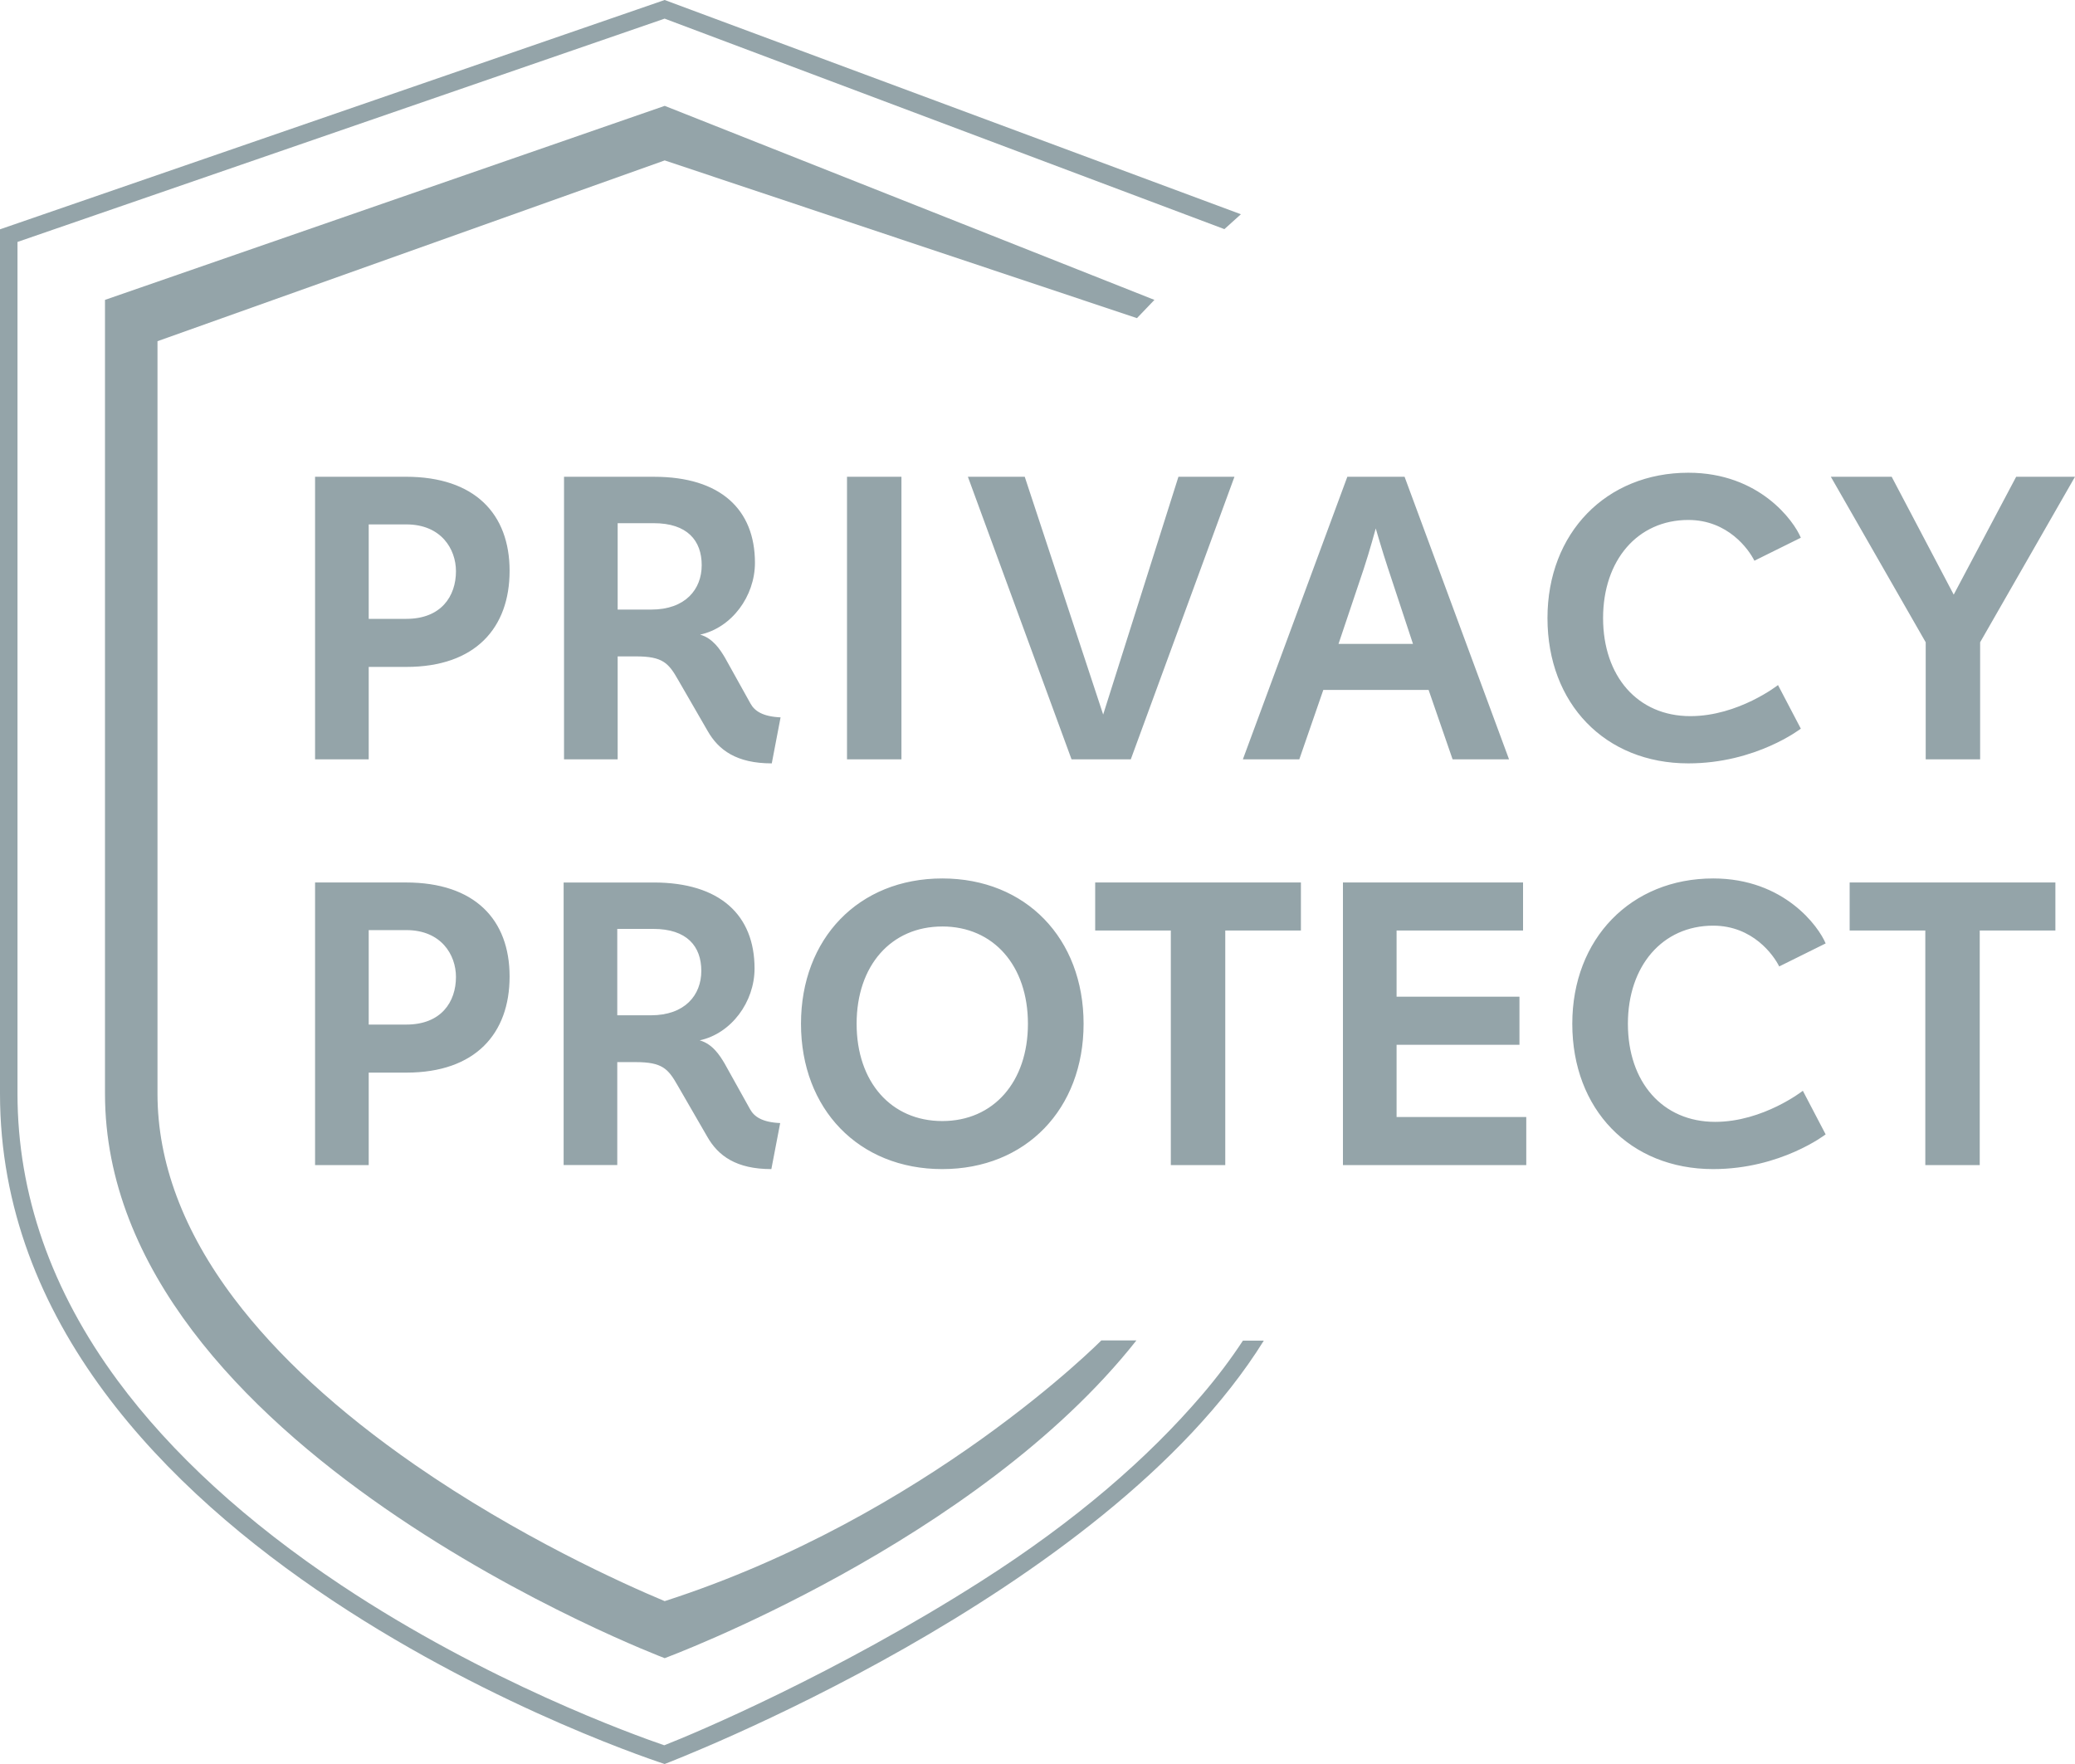 <svg xmlns="http://www.w3.org/2000/svg" xml:space="preserve" x="0" y="0" style="enable-background:new 0 0 100 85" version="1.1" viewBox="0 0 100 85"><style>.st0{fill:#94A4A9}</style><path d="M53.076 64.589s-8.381 8.483-21.043 12.563c-1.993-.835-7.038-3.102-12.053-6.579-3.694-2.56-6.619-5.251-8.693-7.997C8.834 59.33 7.59 56.006 7.59 52.7V16.441L32.034 7.73l22.759 7.6.842-.879-23.6-9.35L5.06 14.45V52.7c0 17 26.973 27.2 26.973 27.2s15.039-5.56 22.734-15.311h-1.692z" class="st0"/><path d="M59.9 64.6c-.574.874-1.23 1.749-1.978 2.622-2.599 3.037-6.067 6.055-10.64 8.97-7.024 4.477-13.805 7.337-15.27 7.906-1.466-.502-8.562-3.055-15.564-7.712-4.56-3.033-8.186-6.351-10.779-9.863C2.467 62.186.843 57.535.843 52.7V11.658L32.03.898l26.977 10.143.795-.717L32.031 0 0 11.05V52.7C0 74.744 32.031 85 32.031 85s21.2-8.065 28.875-20.4h-1.007z" class="st0"/><path d="M19.582 32.135h-1.813v4.455h-2.585V22.973h4.379c3.318 0 4.996 1.79 4.996 4.533 0 2.742-1.64 4.63-4.977 4.63zm0-6.866h-1.813v4.551h1.813c1.678 0 2.392-1.089 2.392-2.295 0-1.07-.714-2.256-2.392-2.256zM36.171 33.905c.193.35.579.623 1.447.662l-.424 2.217c-1.698 0-2.566-.642-3.087-1.556l-1.427-2.47c-.463-.817-.753-1.129-2.026-1.129h-.887v4.96h-2.585V22.974h4.34c3.202 0 4.861 1.576 4.861 4.144 0 1.614-1.118 3.131-2.642 3.462.617.175.964.72 1.196 1.109l1.234 2.217zm-4.668-8.695h-1.736v4.163h1.62c1.64 0 2.43-.973 2.43-2.14 0-1.186-.694-2.023-2.314-2.023zM43.443 36.59H40.82V22.973h2.623V36.59zM59.492 22.973 54.496 36.59h-2.855l-4.996-13.617h2.74l3.78 11.458 3.627-11.458h2.7zM63.774 33.244l-1.157 3.346h-2.72l5.035-13.617h2.758l5.035 13.617h-2.72l-1.157-3.346h-5.074zm3.125-5.836c-.308-.933-.598-1.945-.598-1.945s-.289 1.07-.578 1.945l-1.216 3.618h3.588L66.9 27.408zM86.787 35.111s-2.16 1.673-5.42 1.673c-4.013 0-6.79-2.879-6.79-7.002 0-4.105 2.835-7.003 6.79-7.003 3.433 0 5.092 2.334 5.42 3.132l-2.238 1.108c-.27-.544-1.273-1.964-3.183-1.964-2.45 0-4.109 1.945-4.109 4.727 0 2.8 1.66 4.726 4.206 4.726 2.315 0 4.224-1.497 4.224-1.497l1.1 2.1zM100 22.973l-4.572 7.976v5.64h-2.623v-5.64l-4.572-7.976h2.932l2.99 5.68 3.01-5.68H100zM19.582 51.685h-1.813v4.455h-2.585V42.523h4.379c3.318 0 4.996 1.79 4.996 4.532 0 2.743-1.64 4.63-4.977 4.63zm0-6.867h-1.813v4.552h1.813c1.678 0 2.392-1.09 2.392-2.295 0-1.07-.714-2.257-2.392-2.257zM36.152 53.455c.193.35.579.623 1.447.661l-.425 2.218c-1.697 0-2.565-.642-3.086-1.556l-1.428-2.47c-.463-.818-.752-1.129-2.025-1.129h-.887v4.96h-2.585V42.524h4.34c3.202 0 4.861 1.576 4.861 4.143 0 1.615-1.119 3.132-2.643 3.463.618.175.965.72 1.196 1.109l1.235 2.217zm-4.668-8.695h-1.736v4.163h1.62c1.64 0 2.43-.973 2.43-2.14 0-1.187-.694-2.023-2.314-2.023zM45.41 56.334c-4.03 0-6.808-2.898-6.808-7.003s2.777-7.002 6.809-7.002 6.81 2.898 6.81 7.002-2.778 7.003-6.81 7.003zm0-11.69c-2.468 0-4.127 1.886-4.127 4.687s1.659 4.688 4.128 4.688 4.128-1.887 4.128-4.688c0-2.8-1.659-4.688-4.128-4.688zM62.695 44.838h-3.646V56.14h-2.624V44.838H52.78v-2.315h9.915v2.315zM73.555 56.14H64.72V42.523h8.68v2.315h-6.095v3.19h5.922v2.315h-5.922v3.482h6.25v2.315zM87.983 54.661s-2.16 1.673-5.42 1.673c-4.013 0-6.79-2.879-6.79-7.003 0-4.104 2.835-7.002 6.79-7.002 3.433 0 5.092 2.334 5.42 3.131l-2.238 1.109c-.27-.545-1.273-1.965-3.182-1.965-2.45 0-4.11 1.946-4.11 4.727 0 2.801 1.66 4.727 4.206 4.727 2.315 0 4.225-1.498 4.225-1.498l1.099 2.101zM99.055 44.838h-3.646V56.14h-2.623V44.838H89.14v-2.315h9.915v2.315z" class="st0"/></svg>